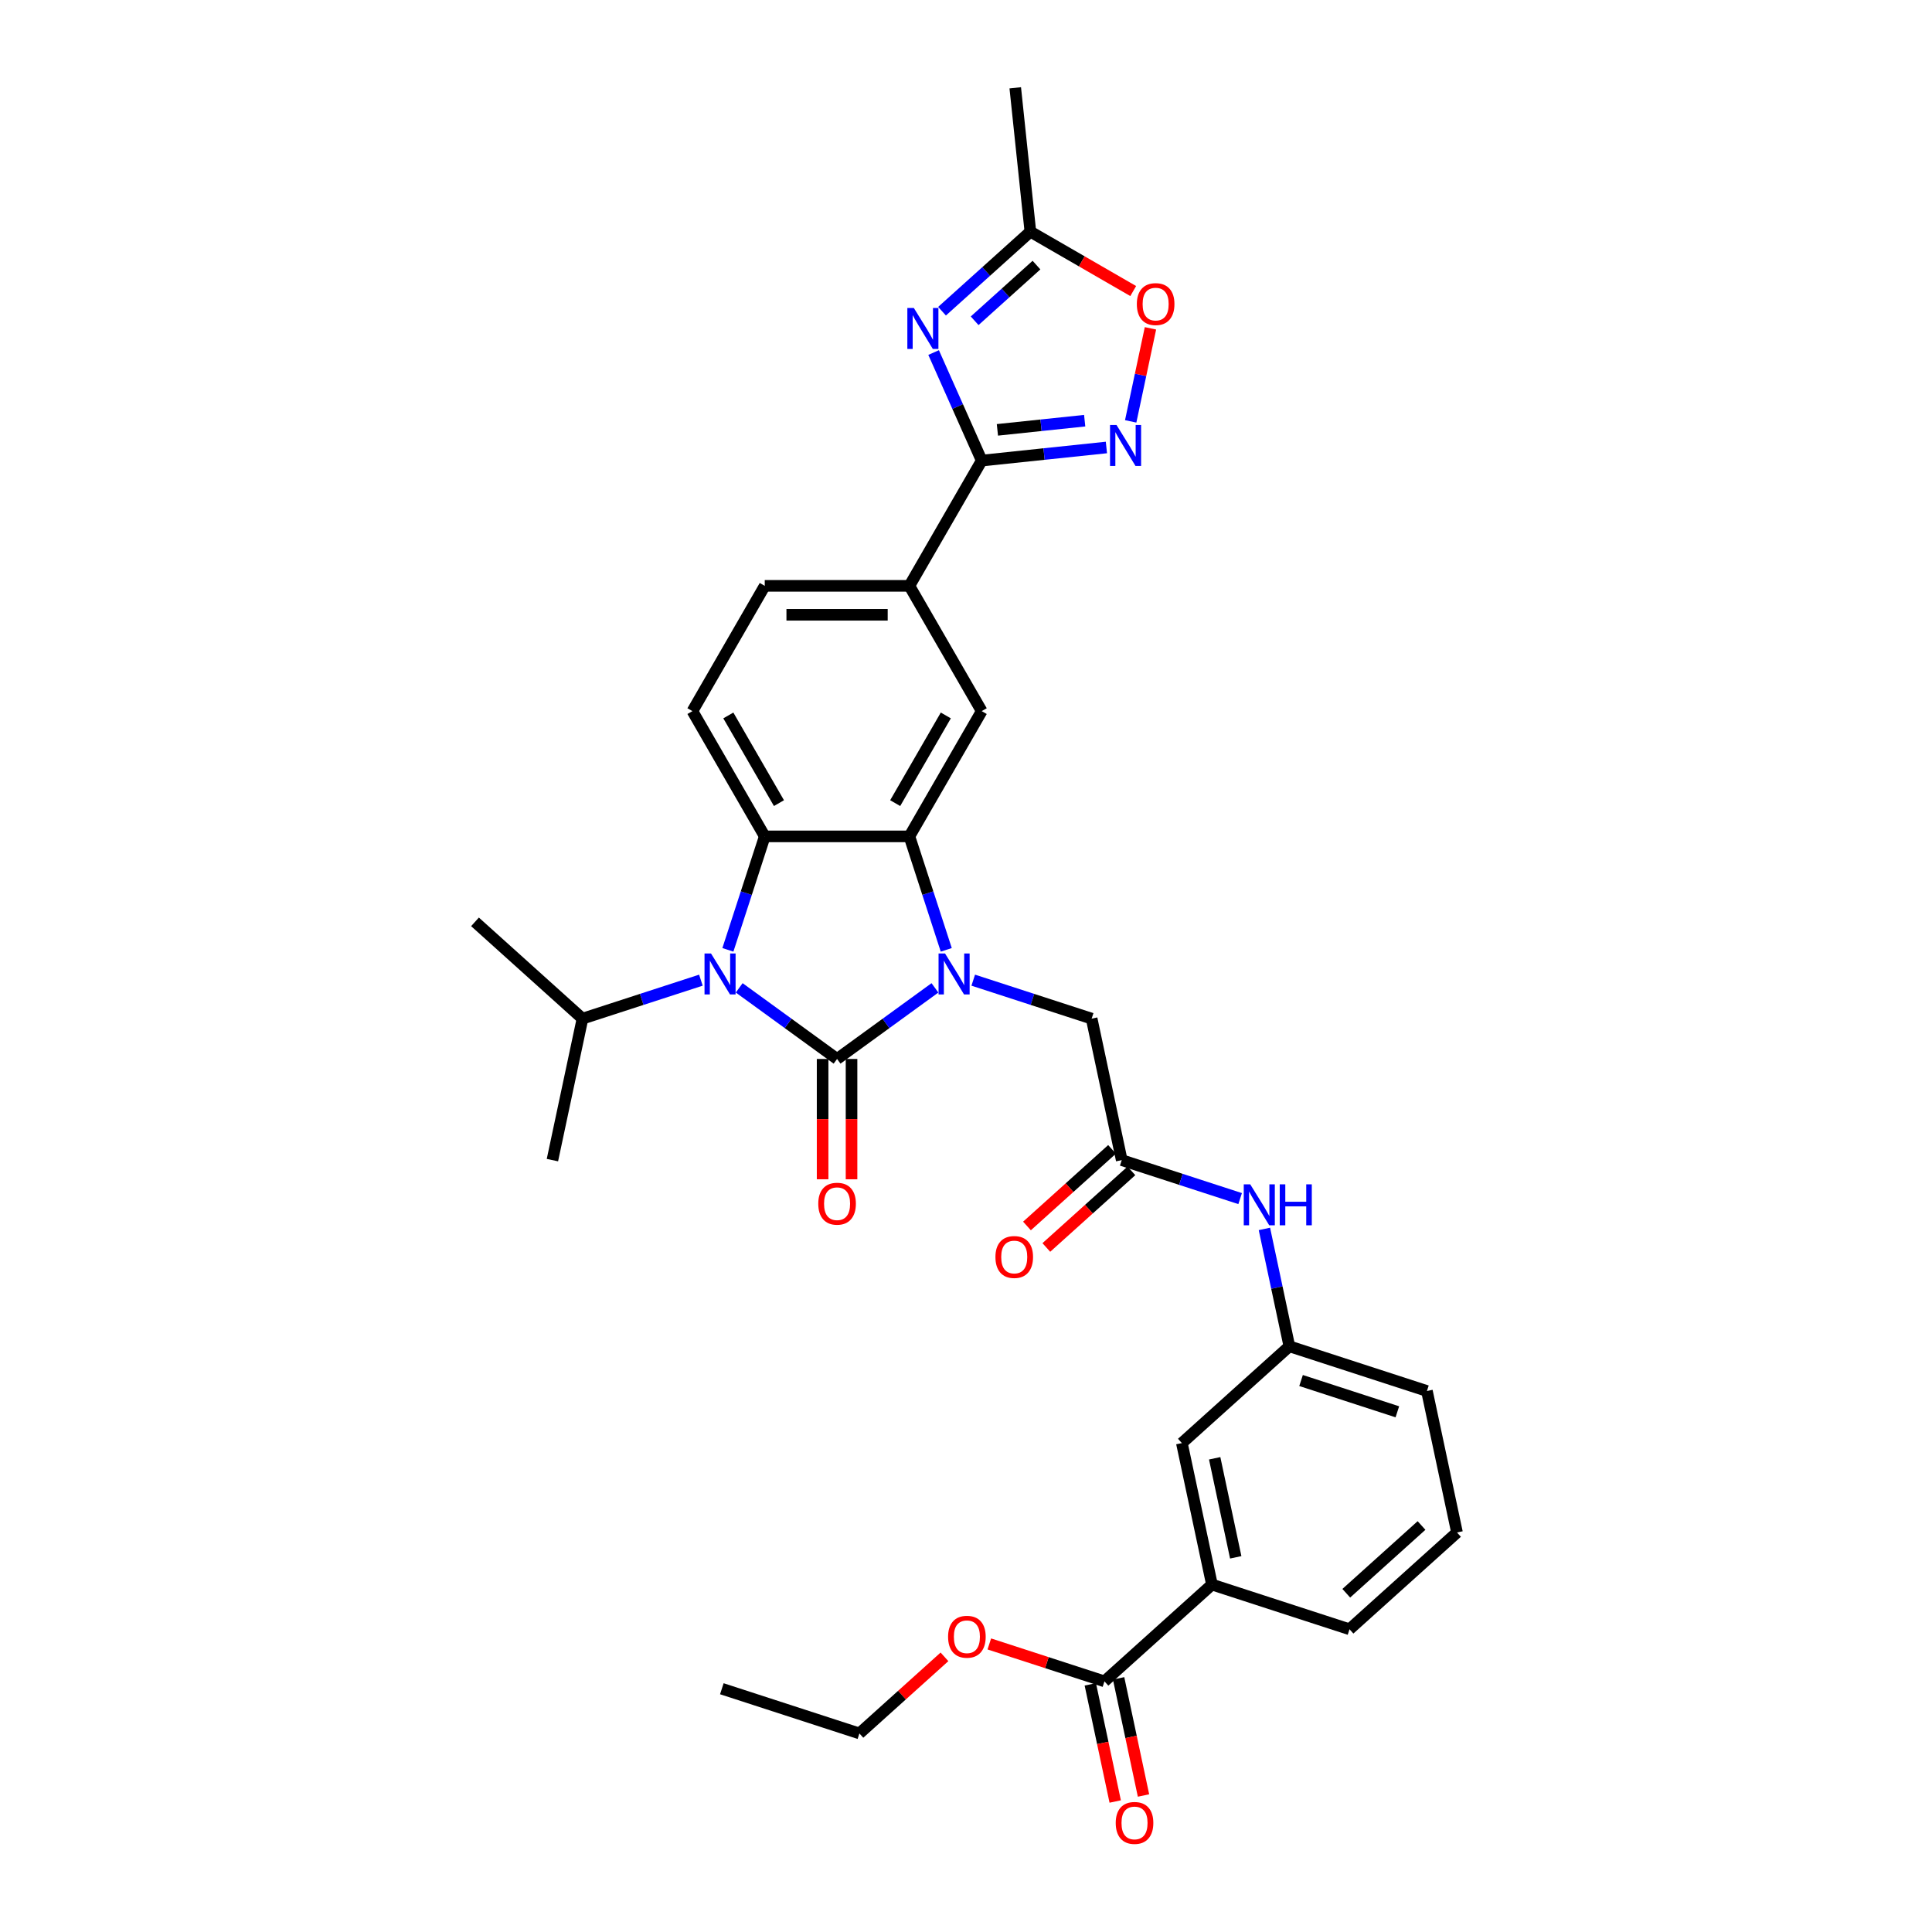 <?xml version='1.0' encoding='iso-8859-1'?>
<svg version='1.1' baseProfile='full'
              xmlns='http://www.w3.org/2000/svg'
                      xmlns:rdkit='http://www.rdkit.org/xml'
                      xmlns:xlink='http://www.w3.org/1999/xlink'
                  xml:space='preserve'
width='1000px' height='1000px' viewBox='0 0 1000 1000'>
<!-- END OF HEADER -->
<rect style='opacity:1.0;fill:#FFFFFF;stroke:none' width='1000' height='1000' x='0' y='0'> </rect>
<path class='bond-0' d='M 433.268,548.117 L 458.596,529.715' style='fill:none;fill-rule:evenodd;stroke:#000000;stroke-width:6px;stroke-linecap:butt;stroke-linejoin:miter;stroke-opacity:1' />
<path class='bond-0' d='M 458.596,529.715 L 483.924,511.314' style='fill:none;fill-rule:evenodd;stroke:#0000FF;stroke-width:6px;stroke-linecap:butt;stroke-linejoin:miter;stroke-opacity:1' />
<path class='bond-1' d='M 433.268,548.117 L 407.94,529.715' style='fill:none;fill-rule:evenodd;stroke:#000000;stroke-width:6px;stroke-linecap:butt;stroke-linejoin:miter;stroke-opacity:1' />
<path class='bond-1' d='M 407.94,529.715 L 382.612,511.314' style='fill:none;fill-rule:evenodd;stroke:#0000FF;stroke-width:6px;stroke-linecap:butt;stroke-linejoin:miter;stroke-opacity:1' />
<path class='bond-15' d='M 425.781,548.117 L 425.781,579.254' style='fill:none;fill-rule:evenodd;stroke:#000000;stroke-width:6px;stroke-linecap:butt;stroke-linejoin:miter;stroke-opacity:1' />
<path class='bond-15' d='M 425.781,579.254 L 425.781,610.391' style='fill:none;fill-rule:evenodd;stroke:#FF0000;stroke-width:6px;stroke-linecap:butt;stroke-linejoin:miter;stroke-opacity:1' />
<path class='bond-15' d='M 440.754,548.117 L 440.754,579.254' style='fill:none;fill-rule:evenodd;stroke:#000000;stroke-width:6px;stroke-linecap:butt;stroke-linejoin:miter;stroke-opacity:1' />
<path class='bond-15' d='M 440.754,579.254 L 440.754,610.391' style='fill:none;fill-rule:evenodd;stroke:#FF0000;stroke-width:6px;stroke-linecap:butt;stroke-linejoin:miter;stroke-opacity:1' />
<path class='bond-2' d='M 489.783,491.639 L 480.242,462.274' style='fill:none;fill-rule:evenodd;stroke:#0000FF;stroke-width:6px;stroke-linecap:butt;stroke-linejoin:miter;stroke-opacity:1' />
<path class='bond-2' d='M 480.242,462.274 L 470.701,432.91' style='fill:none;fill-rule:evenodd;stroke:#000000;stroke-width:6px;stroke-linecap:butt;stroke-linejoin:miter;stroke-opacity:1' />
<path class='bond-11' d='M 503.748,507.333 L 534.393,517.29' style='fill:none;fill-rule:evenodd;stroke:#0000FF;stroke-width:6px;stroke-linecap:butt;stroke-linejoin:miter;stroke-opacity:1' />
<path class='bond-11' d='M 534.393,517.29 L 565.038,527.247' style='fill:none;fill-rule:evenodd;stroke:#000000;stroke-width:6px;stroke-linecap:butt;stroke-linejoin:miter;stroke-opacity:1' />
<path class='bond-3' d='M 376.752,491.639 L 386.293,462.274' style='fill:none;fill-rule:evenodd;stroke:#0000FF;stroke-width:6px;stroke-linecap:butt;stroke-linejoin:miter;stroke-opacity:1' />
<path class='bond-3' d='M 386.293,462.274 L 395.834,432.91' style='fill:none;fill-rule:evenodd;stroke:#000000;stroke-width:6px;stroke-linecap:butt;stroke-linejoin:miter;stroke-opacity:1' />
<path class='bond-18' d='M 362.787,507.333 L 332.142,517.29' style='fill:none;fill-rule:evenodd;stroke:#0000FF;stroke-width:6px;stroke-linecap:butt;stroke-linejoin:miter;stroke-opacity:1' />
<path class='bond-18' d='M 332.142,517.29 L 301.497,527.247' style='fill:none;fill-rule:evenodd;stroke:#000000;stroke-width:6px;stroke-linecap:butt;stroke-linejoin:miter;stroke-opacity:1' />
<path class='bond-7' d='M 470.701,432.91 L 508.134,368.073' style='fill:none;fill-rule:evenodd;stroke:#000000;stroke-width:6px;stroke-linecap:butt;stroke-linejoin:miter;stroke-opacity:1' />
<path class='bond-7' d='M 463.349,415.697 L 489.552,370.312' style='fill:none;fill-rule:evenodd;stroke:#000000;stroke-width:6px;stroke-linecap:butt;stroke-linejoin:miter;stroke-opacity:1' />
<path class='bond-33' d='M 470.701,432.91 L 395.834,432.91' style='fill:none;fill-rule:evenodd;stroke:#000000;stroke-width:6px;stroke-linecap:butt;stroke-linejoin:miter;stroke-opacity:1' />
<path class='bond-14' d='M 395.834,432.91 L 358.401,368.073' style='fill:none;fill-rule:evenodd;stroke:#000000;stroke-width:6px;stroke-linecap:butt;stroke-linejoin:miter;stroke-opacity:1' />
<path class='bond-14' d='M 403.187,415.697 L 376.983,370.312' style='fill:none;fill-rule:evenodd;stroke:#000000;stroke-width:6px;stroke-linecap:butt;stroke-linejoin:miter;stroke-opacity:1' />
<path class='bond-4' d='M 483.236,182.479 L 495.685,210.44' style='fill:none;fill-rule:evenodd;stroke:#0000FF;stroke-width:6px;stroke-linecap:butt;stroke-linejoin:miter;stroke-opacity:1' />
<path class='bond-4' d='M 495.685,210.44 L 508.134,238.4' style='fill:none;fill-rule:evenodd;stroke:#000000;stroke-width:6px;stroke-linecap:butt;stroke-linejoin:miter;stroke-opacity:1' />
<path class='bond-8' d='M 487.595,161.081 L 510.458,140.496' style='fill:none;fill-rule:evenodd;stroke:#0000FF;stroke-width:6px;stroke-linecap:butt;stroke-linejoin:miter;stroke-opacity:1' />
<path class='bond-8' d='M 510.458,140.496 L 533.32,119.911' style='fill:none;fill-rule:evenodd;stroke:#000000;stroke-width:6px;stroke-linecap:butt;stroke-linejoin:miter;stroke-opacity:1' />
<path class='bond-8' d='M 504.473,166.033 L 520.477,151.624' style='fill:none;fill-rule:evenodd;stroke:#0000FF;stroke-width:6px;stroke-linecap:butt;stroke-linejoin:miter;stroke-opacity:1' />
<path class='bond-8' d='M 520.477,151.624 L 536.48,137.214' style='fill:none;fill-rule:evenodd;stroke:#000000;stroke-width:6px;stroke-linecap:butt;stroke-linejoin:miter;stroke-opacity:1' />
<path class='bond-5' d='M 508.134,238.4 L 470.701,303.237' style='fill:none;fill-rule:evenodd;stroke:#000000;stroke-width:6px;stroke-linecap:butt;stroke-linejoin:miter;stroke-opacity:1' />
<path class='bond-6' d='M 508.134,238.4 L 540.406,235.009' style='fill:none;fill-rule:evenodd;stroke:#000000;stroke-width:6px;stroke-linecap:butt;stroke-linejoin:miter;stroke-opacity:1' />
<path class='bond-6' d='M 540.406,235.009 L 572.678,231.617' style='fill:none;fill-rule:evenodd;stroke:#0000FF;stroke-width:6px;stroke-linecap:butt;stroke-linejoin:miter;stroke-opacity:1' />
<path class='bond-6' d='M 516.251,222.492 L 538.841,220.117' style='fill:none;fill-rule:evenodd;stroke:#000000;stroke-width:6px;stroke-linecap:butt;stroke-linejoin:miter;stroke-opacity:1' />
<path class='bond-6' d='M 538.841,220.117 L 561.431,217.743' style='fill:none;fill-rule:evenodd;stroke:#0000FF;stroke-width:6px;stroke-linecap:butt;stroke-linejoin:miter;stroke-opacity:1' />
<path class='bond-9' d='M 585.242,218.102 L 590.36,194.025' style='fill:none;fill-rule:evenodd;stroke:#0000FF;stroke-width:6px;stroke-linecap:butt;stroke-linejoin:miter;stroke-opacity:1' />
<path class='bond-9' d='M 590.36,194.025 L 595.477,169.947' style='fill:none;fill-rule:evenodd;stroke:#FF0000;stroke-width:6px;stroke-linecap:butt;stroke-linejoin:miter;stroke-opacity:1' />
<path class='bond-10' d='M 508.134,368.073 L 470.701,303.237' style='fill:none;fill-rule:evenodd;stroke:#000000;stroke-width:6px;stroke-linecap:butt;stroke-linejoin:miter;stroke-opacity:1' />
<path class='bond-26' d='M 533.32,119.911 L 525.494,45.455' style='fill:none;fill-rule:evenodd;stroke:#000000;stroke-width:6px;stroke-linecap:butt;stroke-linejoin:miter;stroke-opacity:1' />
<path class='bond-35' d='M 533.32,119.911 L 559.936,135.278' style='fill:none;fill-rule:evenodd;stroke:#000000;stroke-width:6px;stroke-linecap:butt;stroke-linejoin:miter;stroke-opacity:1' />
<path class='bond-35' d='M 559.936,135.278 L 586.552,150.645' style='fill:none;fill-rule:evenodd;stroke:#FF0000;stroke-width:6px;stroke-linecap:butt;stroke-linejoin:miter;stroke-opacity:1' />
<path class='bond-34' d='M 470.701,303.237 L 395.834,303.237' style='fill:none;fill-rule:evenodd;stroke:#000000;stroke-width:6px;stroke-linecap:butt;stroke-linejoin:miter;stroke-opacity:1' />
<path class='bond-34' d='M 459.471,318.21 L 407.064,318.21' style='fill:none;fill-rule:evenodd;stroke:#000000;stroke-width:6px;stroke-linecap:butt;stroke-linejoin:miter;stroke-opacity:1' />
<path class='bond-12' d='M 565.038,527.247 L 580.604,600.477' style='fill:none;fill-rule:evenodd;stroke:#000000;stroke-width:6px;stroke-linecap:butt;stroke-linejoin:miter;stroke-opacity:1' />
<path class='bond-17' d='M 580.604,600.477 L 611.249,610.435' style='fill:none;fill-rule:evenodd;stroke:#000000;stroke-width:6px;stroke-linecap:butt;stroke-linejoin:miter;stroke-opacity:1' />
<path class='bond-17' d='M 611.249,610.435 L 641.894,620.392' style='fill:none;fill-rule:evenodd;stroke:#0000FF;stroke-width:6px;stroke-linecap:butt;stroke-linejoin:miter;stroke-opacity:1' />
<path class='bond-23' d='M 575.594,594.914 L 553.578,614.737' style='fill:none;fill-rule:evenodd;stroke:#000000;stroke-width:6px;stroke-linecap:butt;stroke-linejoin:miter;stroke-opacity:1' />
<path class='bond-23' d='M 553.578,614.737 L 531.562,634.561' style='fill:none;fill-rule:evenodd;stroke:#FF0000;stroke-width:6px;stroke-linecap:butt;stroke-linejoin:miter;stroke-opacity:1' />
<path class='bond-23' d='M 585.613,606.041 L 563.597,625.865' style='fill:none;fill-rule:evenodd;stroke:#000000;stroke-width:6px;stroke-linecap:butt;stroke-linejoin:miter;stroke-opacity:1' />
<path class='bond-23' d='M 563.597,625.865 L 541.581,645.688' style='fill:none;fill-rule:evenodd;stroke:#FF0000;stroke-width:6px;stroke-linecap:butt;stroke-linejoin:miter;stroke-opacity:1' />
<path class='bond-13' d='M 571.664,870.265 L 627.301,820.169' style='fill:none;fill-rule:evenodd;stroke:#000000;stroke-width:6px;stroke-linecap:butt;stroke-linejoin:miter;stroke-opacity:1' />
<path class='bond-22' d='M 564.341,871.821 L 570.786,902.14' style='fill:none;fill-rule:evenodd;stroke:#000000;stroke-width:6px;stroke-linecap:butt;stroke-linejoin:miter;stroke-opacity:1' />
<path class='bond-22' d='M 570.786,902.14 L 577.23,932.459' style='fill:none;fill-rule:evenodd;stroke:#FF0000;stroke-width:6px;stroke-linecap:butt;stroke-linejoin:miter;stroke-opacity:1' />
<path class='bond-22' d='M 578.987,868.708 L 585.432,899.027' style='fill:none;fill-rule:evenodd;stroke:#000000;stroke-width:6px;stroke-linecap:butt;stroke-linejoin:miter;stroke-opacity:1' />
<path class='bond-22' d='M 585.432,899.027 L 591.876,929.346' style='fill:none;fill-rule:evenodd;stroke:#FF0000;stroke-width:6px;stroke-linecap:butt;stroke-linejoin:miter;stroke-opacity:1' />
<path class='bond-24' d='M 571.664,870.265 L 541.865,860.582' style='fill:none;fill-rule:evenodd;stroke:#000000;stroke-width:6px;stroke-linecap:butt;stroke-linejoin:miter;stroke-opacity:1' />
<path class='bond-24' d='M 541.865,860.582 L 512.066,850.9' style='fill:none;fill-rule:evenodd;stroke:#FF0000;stroke-width:6px;stroke-linecap:butt;stroke-linejoin:miter;stroke-opacity:1' />
<path class='bond-20' d='M 358.401,368.073 L 395.834,303.237' style='fill:none;fill-rule:evenodd;stroke:#000000;stroke-width:6px;stroke-linecap:butt;stroke-linejoin:miter;stroke-opacity:1' />
<path class='bond-16' d='M 627.301,820.169 L 611.735,746.939' style='fill:none;fill-rule:evenodd;stroke:#000000;stroke-width:6px;stroke-linecap:butt;stroke-linejoin:miter;stroke-opacity:1' />
<path class='bond-16' d='M 639.612,806.071 L 628.716,754.81' style='fill:none;fill-rule:evenodd;stroke:#000000;stroke-width:6px;stroke-linecap:butt;stroke-linejoin:miter;stroke-opacity:1' />
<path class='bond-36' d='M 627.301,820.169 L 698.503,843.304' style='fill:none;fill-rule:evenodd;stroke:#000000;stroke-width:6px;stroke-linecap:butt;stroke-linejoin:miter;stroke-opacity:1' />
<path class='bond-21' d='M 654.457,636.085 L 660.915,666.464' style='fill:none;fill-rule:evenodd;stroke:#0000FF;stroke-width:6px;stroke-linecap:butt;stroke-linejoin:miter;stroke-opacity:1' />
<path class='bond-21' d='M 660.915,666.464 L 667.372,696.843' style='fill:none;fill-rule:evenodd;stroke:#000000;stroke-width:6px;stroke-linecap:butt;stroke-linejoin:miter;stroke-opacity:1' />
<path class='bond-29' d='M 301.497,527.247 L 245.86,477.151' style='fill:none;fill-rule:evenodd;stroke:#000000;stroke-width:6px;stroke-linecap:butt;stroke-linejoin:miter;stroke-opacity:1' />
<path class='bond-30' d='M 301.497,527.247 L 285.931,600.477' style='fill:none;fill-rule:evenodd;stroke:#000000;stroke-width:6px;stroke-linecap:butt;stroke-linejoin:miter;stroke-opacity:1' />
<path class='bond-19' d='M 611.735,746.939 L 667.372,696.843' style='fill:none;fill-rule:evenodd;stroke:#000000;stroke-width:6px;stroke-linecap:butt;stroke-linejoin:miter;stroke-opacity:1' />
<path class='bond-28' d='M 667.372,696.843 L 738.574,719.978' style='fill:none;fill-rule:evenodd;stroke:#000000;stroke-width:6px;stroke-linecap:butt;stroke-linejoin:miter;stroke-opacity:1' />
<path class='bond-28' d='M 673.425,714.554 L 723.267,730.748' style='fill:none;fill-rule:evenodd;stroke:#000000;stroke-width:6px;stroke-linecap:butt;stroke-linejoin:miter;stroke-opacity:1' />
<path class='bond-31' d='M 488.857,857.578 L 466.841,877.402' style='fill:none;fill-rule:evenodd;stroke:#FF0000;stroke-width:6px;stroke-linecap:butt;stroke-linejoin:miter;stroke-opacity:1' />
<path class='bond-31' d='M 466.841,877.402 L 444.825,897.225' style='fill:none;fill-rule:evenodd;stroke:#000000;stroke-width:6px;stroke-linecap:butt;stroke-linejoin:miter;stroke-opacity:1' />
<path class='bond-25' d='M 698.503,843.304 L 754.14,793.209' style='fill:none;fill-rule:evenodd;stroke:#000000;stroke-width:6px;stroke-linecap:butt;stroke-linejoin:miter;stroke-opacity:1' />
<path class='bond-25' d='M 696.829,824.662 L 735.775,789.596' style='fill:none;fill-rule:evenodd;stroke:#000000;stroke-width:6px;stroke-linecap:butt;stroke-linejoin:miter;stroke-opacity:1' />
<path class='bond-27' d='M 754.14,793.209 L 738.574,719.978' style='fill:none;fill-rule:evenodd;stroke:#000000;stroke-width:6px;stroke-linecap:butt;stroke-linejoin:miter;stroke-opacity:1' />
<path class='bond-32' d='M 444.825,897.225 L 373.623,874.09' style='fill:none;fill-rule:evenodd;stroke:#000000;stroke-width:6px;stroke-linecap:butt;stroke-linejoin:miter;stroke-opacity:1' />
<path  class='atom-1' d='M 489.149 493.511
L 496.097 504.741
Q 496.786 505.849, 497.894 507.855
Q 499.002 509.862, 499.062 509.981
L 499.062 493.511
L 501.877 493.511
L 501.877 514.713
L 498.972 514.713
L 491.515 502.435
Q 490.647 500.997, 489.718 499.35
Q 488.82 497.703, 488.55 497.194
L 488.55 514.713
L 485.795 514.713
L 485.795 493.511
L 489.149 493.511
' fill='#0000FF'/>
<path  class='atom-2' d='M 368.013 493.511
L 374.96 504.741
Q 375.649 505.849, 376.757 507.855
Q 377.865 509.862, 377.925 509.981
L 377.925 493.511
L 380.74 493.511
L 380.74 514.713
L 377.835 514.713
L 370.378 502.435
Q 369.51 500.997, 368.582 499.35
Q 367.683 497.703, 367.414 497.194
L 367.414 514.713
L 364.659 514.713
L 364.659 493.511
L 368.013 493.511
' fill='#0000FF'/>
<path  class='atom-5' d='M 472.997 159.405
L 479.944 170.635
Q 480.633 171.743, 481.741 173.75
Q 482.849 175.756, 482.909 175.876
L 482.909 159.405
L 485.724 159.405
L 485.724 180.608
L 482.819 180.608
L 475.362 168.329
Q 474.494 166.892, 473.565 165.245
Q 472.667 163.598, 472.398 163.089
L 472.398 180.608
L 469.642 180.608
L 469.642 159.405
L 472.997 159.405
' fill='#0000FF'/>
<path  class='atom-7' d='M 577.904 219.974
L 584.852 231.204
Q 585.54 232.312, 586.648 234.318
Q 587.756 236.325, 587.816 236.444
L 587.816 219.974
L 590.631 219.974
L 590.631 241.176
L 587.726 241.176
L 580.27 228.898
Q 579.401 227.46, 578.473 225.813
Q 577.575 224.166, 577.305 223.657
L 577.305 241.176
L 574.55 241.176
L 574.55 219.974
L 577.904 219.974
' fill='#0000FF'/>
<path  class='atom-10' d='M 588.424 157.404
Q 588.424 152.313, 590.939 149.468
Q 593.455 146.623, 598.156 146.623
Q 602.858 146.623, 605.373 149.468
Q 607.889 152.313, 607.889 157.404
Q 607.889 162.555, 605.343 165.49
Q 602.798 168.395, 598.156 168.395
Q 593.485 168.395, 590.939 165.49
Q 588.424 162.585, 588.424 157.404
M 598.156 165.999
Q 601.39 165.999, 603.127 163.843
Q 604.894 161.657, 604.894 157.404
Q 604.894 153.242, 603.127 151.145
Q 601.39 149.019, 598.156 149.019
Q 594.922 149.019, 593.155 151.115
Q 591.418 153.212, 591.418 157.404
Q 591.418 161.687, 593.155 163.843
Q 594.922 165.999, 598.156 165.999
' fill='#FF0000'/>
<path  class='atom-16' d='M 423.535 623.044
Q 423.535 617.953, 426.05 615.108
Q 428.566 612.263, 433.268 612.263
Q 437.969 612.263, 440.485 615.108
Q 443 617.953, 443 623.044
Q 443 628.195, 440.455 631.129
Q 437.909 634.034, 433.268 634.034
Q 428.596 634.034, 426.05 631.129
Q 423.535 628.225, 423.535 623.044
M 433.268 631.638
Q 436.502 631.638, 438.239 629.482
Q 440.006 627.296, 440.006 623.044
Q 440.006 618.881, 438.239 616.785
Q 436.502 614.659, 433.268 614.659
Q 430.033 614.659, 428.266 616.755
Q 426.53 618.851, 426.53 623.044
Q 426.53 627.326, 428.266 629.482
Q 430.033 631.638, 433.268 631.638
' fill='#FF0000'/>
<path  class='atom-18' d='M 647.12 613.011
L 654.067 624.241
Q 654.756 625.349, 655.864 627.356
Q 656.972 629.362, 657.032 629.482
L 657.032 613.011
L 659.847 613.011
L 659.847 634.214
L 656.942 634.214
L 649.485 621.935
Q 648.617 620.498, 647.689 618.851
Q 646.79 617.204, 646.521 616.695
L 646.521 634.214
L 643.766 634.214
L 643.766 613.011
L 647.12 613.011
' fill='#0000FF'/>
<path  class='atom-18' d='M 662.392 613.011
L 665.267 613.011
L 665.267 622.025
L 676.108 622.025
L 676.108 613.011
L 678.983 613.011
L 678.983 634.214
L 676.108 634.214
L 676.108 624.421
L 665.267 624.421
L 665.267 634.214
L 662.392 634.214
L 662.392 613.011
' fill='#0000FF'/>
<path  class='atom-23' d='M 577.497 943.555
Q 577.497 938.464, 580.013 935.619
Q 582.528 932.774, 587.23 932.774
Q 591.931 932.774, 594.447 935.619
Q 596.962 938.464, 596.962 943.555
Q 596.962 948.706, 594.417 951.641
Q 591.871 954.545, 587.23 954.545
Q 582.558 954.545, 580.013 951.641
Q 577.497 948.736, 577.497 943.555
M 587.23 952.15
Q 590.464 952.15, 592.201 949.994
Q 593.968 947.807, 593.968 943.555
Q 593.968 939.392, 592.201 937.296
Q 590.464 935.17, 587.23 935.17
Q 583.995 935.17, 582.229 937.266
Q 580.492 939.363, 580.492 943.555
Q 580.492 947.837, 582.229 949.994
Q 583.995 952.15, 587.23 952.15
' fill='#FF0000'/>
<path  class='atom-24' d='M 515.235 650.633
Q 515.235 645.542, 517.75 642.697
Q 520.266 639.852, 524.967 639.852
Q 529.669 639.852, 532.184 642.697
Q 534.7 645.542, 534.7 650.633
Q 534.7 655.784, 532.154 658.718
Q 529.609 661.623, 524.967 661.623
Q 520.295 661.623, 517.75 658.718
Q 515.235 655.814, 515.235 650.633
M 524.967 659.228
Q 528.201 659.228, 529.938 657.071
Q 531.705 654.885, 531.705 650.633
Q 531.705 646.47, 529.938 644.374
Q 528.201 642.248, 524.967 642.248
Q 521.733 642.248, 519.966 644.344
Q 518.229 646.44, 518.229 650.633
Q 518.229 654.915, 519.966 657.071
Q 521.733 659.228, 524.967 659.228
' fill='#FF0000'/>
<path  class='atom-25' d='M 490.729 847.189
Q 490.729 842.099, 493.245 839.254
Q 495.76 836.409, 500.462 836.409
Q 505.163 836.409, 507.679 839.254
Q 510.194 842.099, 510.194 847.189
Q 510.194 852.34, 507.649 855.275
Q 505.103 858.18, 500.462 858.18
Q 495.79 858.18, 493.245 855.275
Q 490.729 852.37, 490.729 847.189
M 500.462 855.784
Q 503.696 855.784, 505.433 853.628
Q 507.2 851.442, 507.2 847.189
Q 507.2 843.027, 505.433 840.931
Q 503.696 838.804, 500.462 838.804
Q 497.227 838.804, 495.461 840.901
Q 493.724 842.997, 493.724 847.189
Q 493.724 851.472, 495.461 853.628
Q 497.227 855.784, 500.462 855.784
' fill='#FF0000'/>
</svg>

